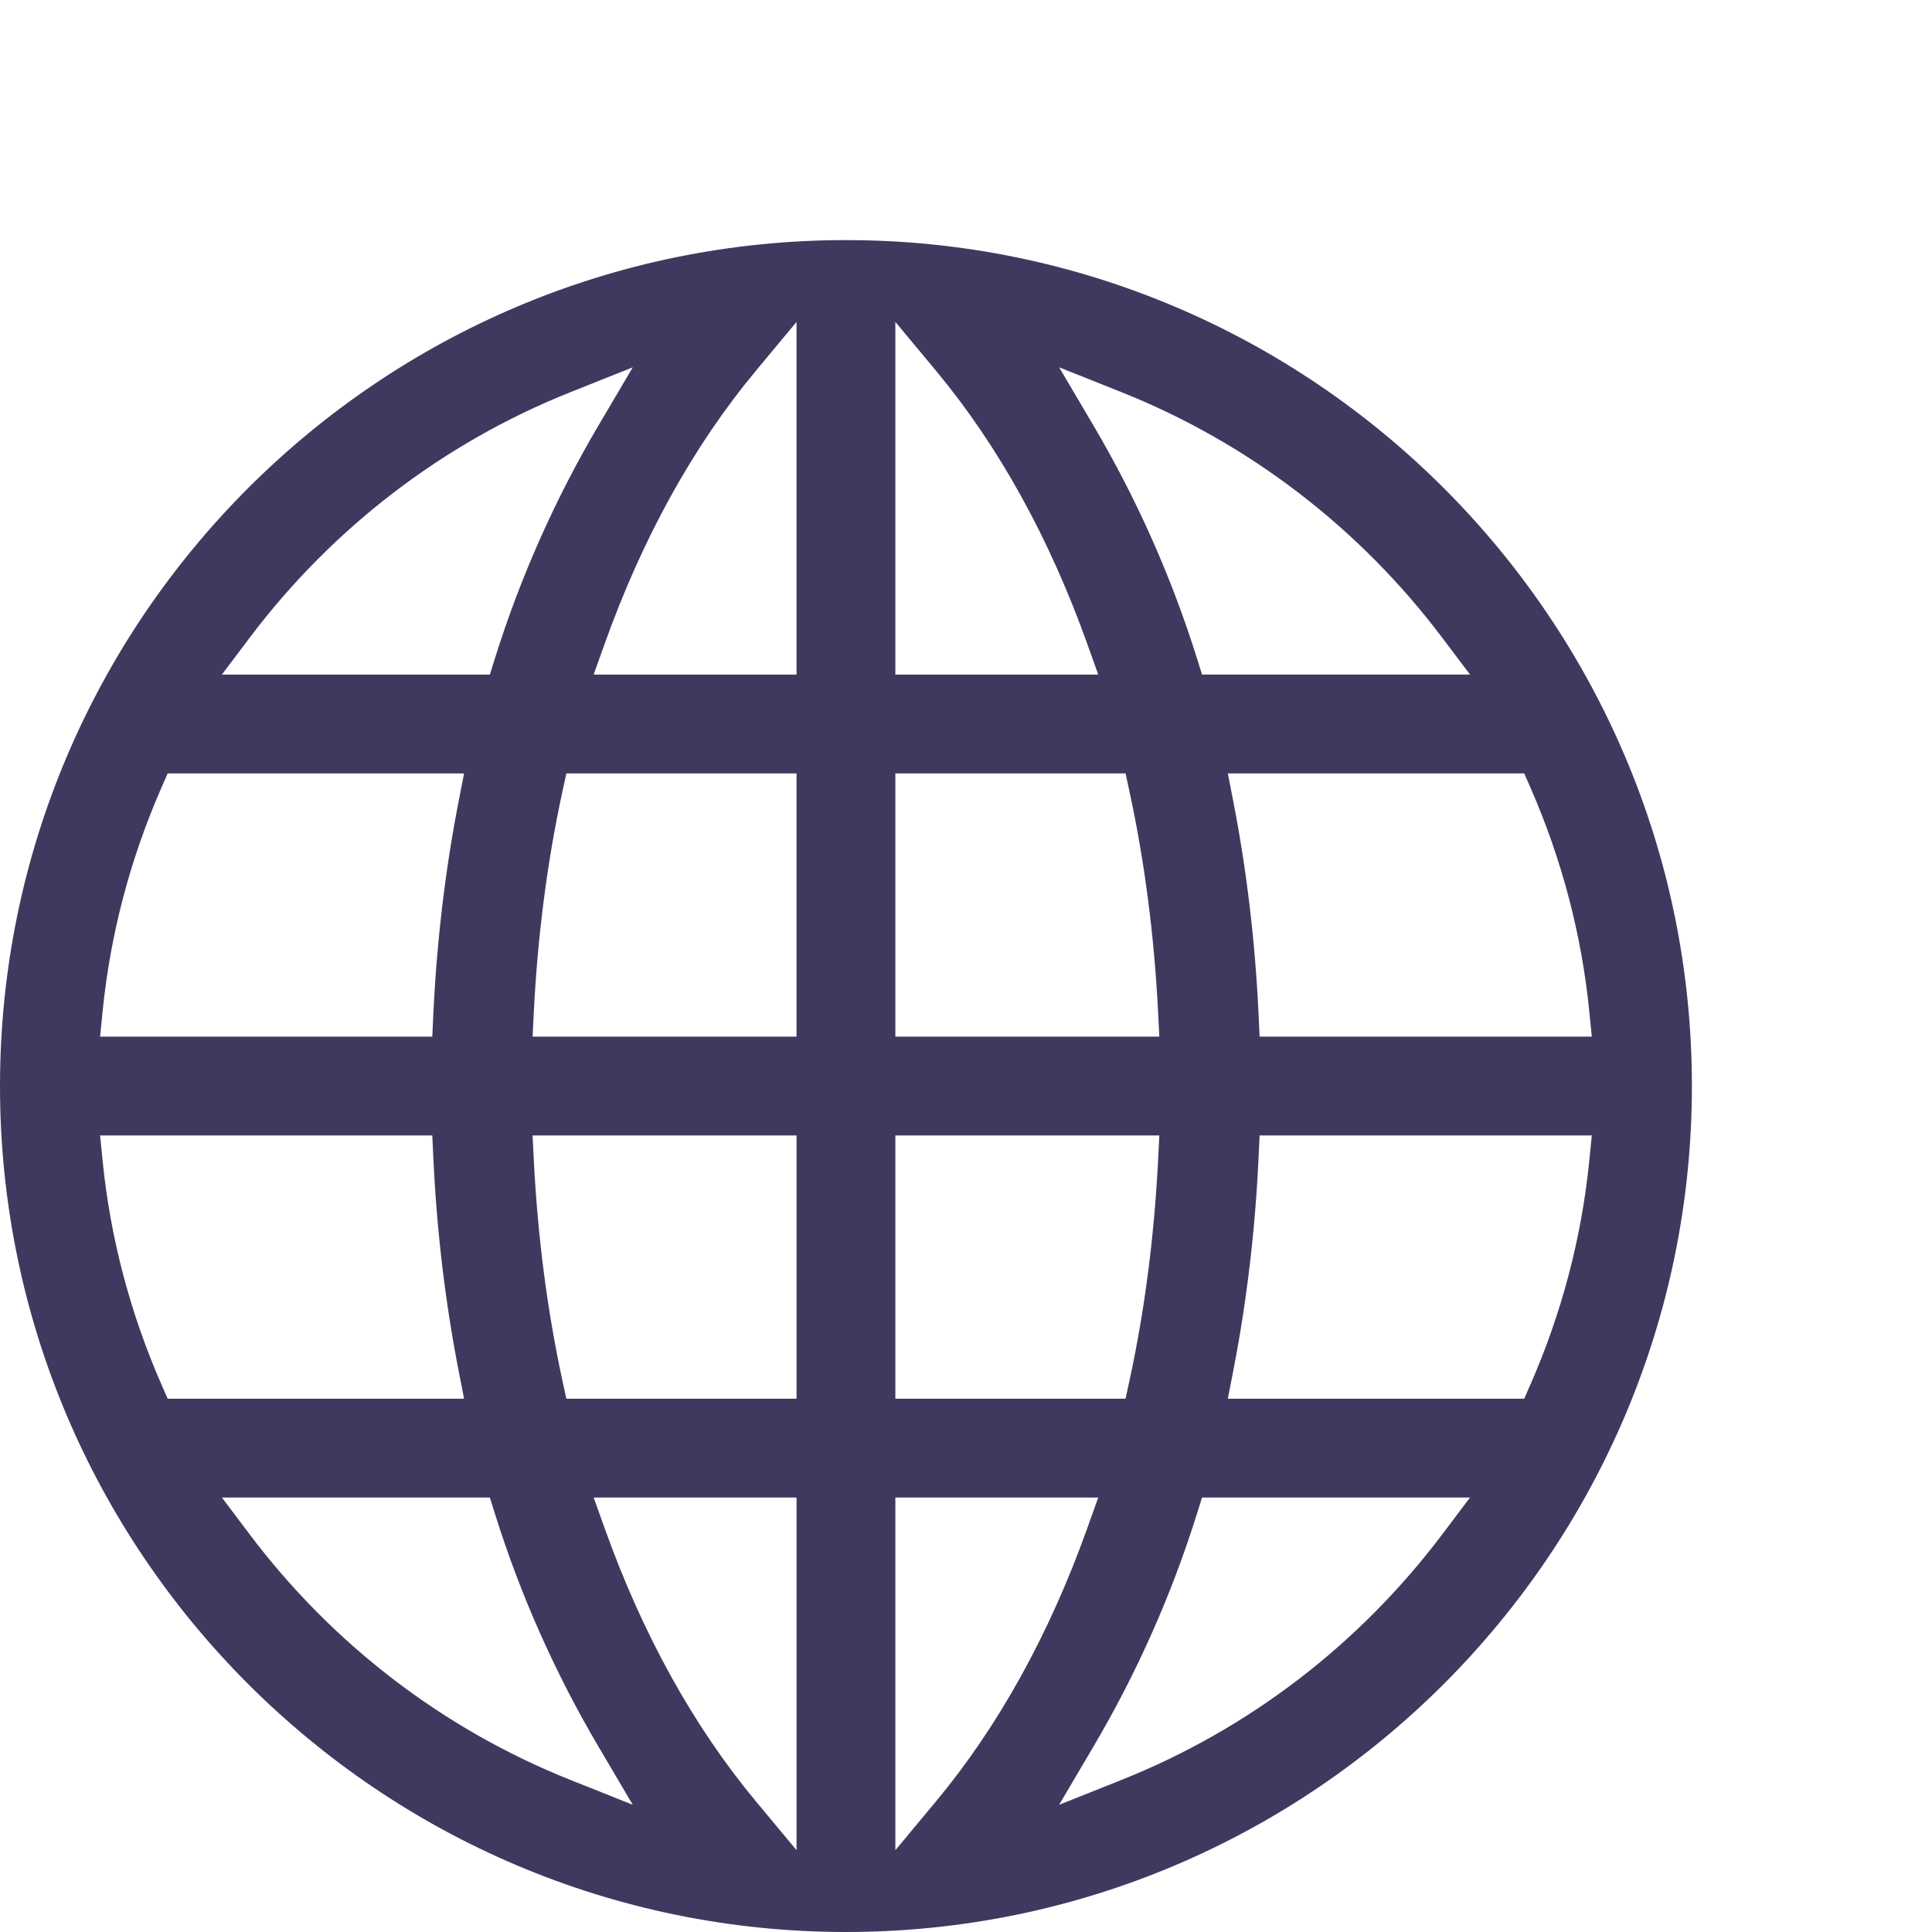 <?xml version="1.0" encoding="utf-8"?>
<!-- Generator: Adobe Illustrator 22.0.1, SVG Export Plug-In . SVG Version: 6.00 Build 0)  -->
<svg version="1.1" xmlns="http://www.w3.org/2000/svg" xmlns:xlink="http://www.w3.org/1999/xlink" x="0px" y="0px"
	 viewBox="0 0 210 210" style="enable-background:new 0 0 210 210;" xml:space="preserve">
<style type="text/css">
	.st0{fill:#59BDB5;}
	.st1{fill:#3F395F;}
	.st2{fill:none;}
</style>
<g id="Laag_1">
	<path class="st1" d="M91.951,210C41.249,210,0,168.751,0,118.05
		c0-50.702,41.249-91.952,91.951-91.952s91.951,41.25,91.951,91.952
		C183.902,168.751,142.653,210,91.951,210z M97.322,201.109l4.422-5.315
		c6.774-8.144,12.305-18.128,16.435-29.678l1.195-3.342H97.322V201.109z
		 M65.724,166.116c4.13,11.55,9.66,21.534,16.435,29.678l4.422,5.315v-38.335
		H64.528L65.724,166.116z M27.138,166.779c9.012,11.958,21.061,21.186,34.845,26.683
		l6.798,2.711l-3.719-6.304c-4.715-7.991-8.506-16.518-11.267-25.341l-0.549-1.754
		H24.119L27.138,166.779z M130.107,164.528c-2.761,8.823-6.552,17.35-11.267,25.341
		l-3.719,6.304l6.798-2.711c13.784-5.497,25.833-14.724,34.845-26.683l3.019-4.005
		H130.656L130.107,164.528z M136.803,125.804c-0.369,7.934-1.298,15.756-2.763,23.25
		l-0.581,2.979h32.218l0.655-1.496c3.424-7.807,5.582-16.006,6.416-24.369
		l0.274-2.748h-36.109L136.803,125.804z M97.322,152.033h25.02l0.428-1.97
		c1.645-7.578,2.692-15.658,3.113-24.018l0.132-2.626H97.322V152.033z
		 M58.02,126.046c0.421,8.359,1.469,16.439,3.113,24.018l0.428,1.97h25.02v-28.613
		H57.888L58.02,126.046z M11.154,126.168c0.835,8.366,2.993,16.565,6.416,24.369
		l0.655,1.496h32.218l-0.581-2.979c-1.465-7.494-2.394-15.316-2.763-23.25
		l-0.11-2.384h-36.109L11.154,126.168z M134.04,87.045
		c1.465,7.494,2.394,15.316,2.763,23.249l0.11,2.384h36.109l-0.274-2.748
		c-0.834-8.363-2.992-16.562-6.416-24.368l-0.655-1.496h-32.218L134.04,87.045z
		 M97.322,112.678h28.692l-0.132-2.625c-0.421-8.36-1.469-16.44-3.113-24.017
		l-0.428-1.97H97.322V112.678z M61.133,86.036
		c-1.645,7.577-2.692,15.657-3.113,24.017l-0.132,2.625h28.692V84.066H61.561
		L61.133,86.036z M17.57,85.562c-3.423,7.803-5.581,16.002-6.416,24.368
		l-0.274,2.749h36.109l0.11-2.384c0.369-7.933,1.298-15.755,2.763-23.249
		l0.581-2.979H18.226L17.57,85.562z M118.841,46.229
		c4.716,7.993,8.506,16.519,11.267,25.341l0.549,1.753h29.127l-3.019-4.004
		c-9.012-11.959-21.062-21.186-34.845-26.683l-6.798-2.711L118.841,46.229z
		 M97.322,73.324h22.052l-1.195-3.342c-4.13-11.549-9.659-21.533-16.435-29.677
		l-4.422-5.315V73.324z M82.158,40.305c-6.775,8.144-12.305,18.128-16.435,29.677
		l-1.195,3.342h22.052V34.99L82.158,40.305z M61.982,42.637
		c-13.784,5.498-25.833,14.724-34.845,26.683l-3.019,4.004h29.127l0.549-1.753
		c2.761-8.822,6.551-17.348,11.267-25.341l3.719-6.304L61.982,42.637z"/>
</g>
<g id="Laag_2">
</g>
<g id="Laag_3">
</g>
<g id="Laag_4">
</g>
<g id="Laag_5">
</g>
</svg>
